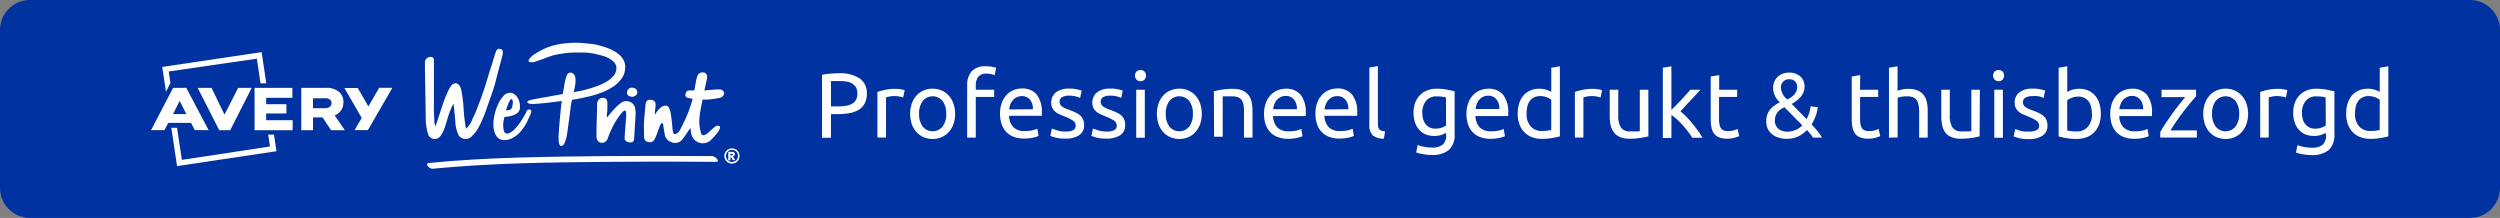 <svg id="61c36505-5bcd-4790-972b-7a63d9c96445" data-name="6a3a817a-88bf-4a2a-9d1d-eebbb69dfa9d" xmlns="http://www.w3.org/2000/svg" viewBox="0 0 390 34"><rect x="0" y="0" width="390" height="34" fill="#808080" stroke="none"/><title>nl-weprint-mega-menu-fast-delivery-mobile</title><path d="M385.31,34H4.69A4.69,4.69,0,0,1,0,29.31H0V4.69A4.69,4.69,0,0,1,4.69,0H385.31A4.69,4.69,0,0,1,390,4.69h0V29.31A4.69,4.69,0,0,1,385.31,34Z" transform="translate(0 0)" fill="#0033a1"/><path d="M40.82,8.13,25.31,10.44l.58,3.88.51-1,.19-.37-.27-1.8,13.75-2L40.64,13h.9l-.72-4.84M26.72,19.91l.9,6,15.51-2.32L42.74,21h-.9l.28,1.85L28.37,24.94l-.75-5h-.9M28,15.79l-1,2h2.06l-1-2m1-2.09,3.48,6.6H30.4l-.6-1.13H26.25l-.6,1.13H23.57L27,13.71Zm22.73,2.38h0c0-.52-.38-.78-1-.78h-2v1.58h1.92c.62,0,1-.3,1-.78m1.82-.1a2.08,2.08,0,0,1-1.36,2l1.58,2.31h-2.1l-1.34-2H48.83v2H47v-6.6h3.83a2.87,2.87,0,0,1,2.15.72A2,2,0,0,1,53.57,16h0m-1.84.11h0c0-.52-.38-.78-1-.78h-1.9v1.58h1.92c.62,0,1-.3,1-.78M53.57,16a2.08,2.08,0,0,1-1.36,2l1.58,2.31h-2.1l-1.34-2H48.83v2H47v-6.6h3.83a2.87,2.87,0,0,1,2.15.72A2,2,0,0,1,53.57,16h0m5.56-2.27L57.47,16.6l-1.66-2.87H53.73l2.7,4.67-1.12,1.9h2.08l3.82-6.6H59.13m-17.6,4h3.15V16.26H41.52v-1h4.09V13.71h-5.9v6.6h5.94V18.75H41.52v-1M35,17.84l-2-4.13H30.84l3.36,6.6h1.71l3.36-6.6H37.15l-2.1,4.13" transform="translate(0 0)" fill="#fff"/><path d="M111.23,14a11.61,11.61,0,0,0-1.35.12c.12-.57.23-1,.31-1.39a3.26,3.26,0,0,0,.12-.88.71.71,0,0,0-.25-.43.85.85,0,0,0-1.27.47,3,3,0,0,0-.18.61c-.1.51-.2,1.09-.29,1.6h-.63c-.43,0-.68.12-.76.61s.35.53.55.59a4.23,4.23,0,0,0,.57.1,19,19,0,0,1-1.05,3c-.23.49-.41.88-.66,1.37s-.53,1.13-1.09,1.15c-.33,0-.35-1-.37-1.23-.08-.74-.1-1-.2-1.7a3.66,3.66,0,0,0-.33-1.17c-.33-.66-1.17-.27-1.66.33-.16.18-.31.45-.53.74a3.87,3.87,0,0,1,.06-.86c.06-.23,0-.49.06-.72,0-.49-.35-.76-.92-.74-.41,0-.59.25-.66.76-.08.84-.18,1.86-.23,2.7s0,1.37,0,2.23c0,.55.25.84.7.9a.78.78,0,0,0,.94-.43,9.8,9.8,0,0,0,.53-1.27c.16-.41.39-1.25.63-1.25s.2.49.23.61c.1.45.1.68.2,1.13a1.44,1.44,0,0,0,.9,1.17,1.47,1.47,0,0,0,1.8-.31,15.54,15.54,0,0,0,.94-1.33c.1-.14.18-.29.37-.53a6.11,6.11,0,0,0,.1.72,1.84,1.84,0,0,0,3.2,1.07,11.82,11.82,0,0,0,1-1.15c.18-.25.41-.72.29-.84a.51.51,0,0,0-.72,0,7,7,0,0,0-.84.72c-.47.47-1.21,1-1.39.25-.51-1.78-.18-3,.25-5.18h.84c.68-.08,1.13-.14,1.8-.27a.91.91,0,0,0,.74-.66.7.7,0,0,0-.74-.66h0A4.83,4.83,0,0,0,111.23,14Z" transform="translate(0 0)" fill="#fff"/><path d="M94.68,18.35c.35-.43.82-1,1.21-1.41a7,7,0,0,1,1.15-1,1.43,1.43,0,0,1,1.93.59l.07.15a4,4,0,0,1,.12,1c-.06,1.21-.16,2.64-.23,3.85,0,.45-.14.63-.47.68s-.9-.12-1-.47a2.83,2.83,0,0,1,0-.59c.06-.88.14-1.78.2-2.66a5,5,0,0,0,0-1c-.12-.49-.43-.16-.76.23a11.72,11.72,0,0,0-1.54,2.5c-.2.45-.39.9-.55,1.37a1,1,0,0,1-.66.66.86.86,0,0,1-.9-.29,1.19,1.19,0,0,1-.2-.72c0-1.6.06-3,.1-4.44a5.8,5.8,0,0,1,0-.61.94.94,0,0,1,.78-.92c.57-.06.84.29.82.8v.61a5.23,5.23,0,0,1-.08,1.11A5.24,5.24,0,0,0,94.68,18.35Z" transform="translate(0 0)" fill="#fff"/><path d="M98.64,13.7a.73.73,0,0,1,.72.43.63.63,0,0,1-.1.68.91.91,0,0,1-.7.29c-.31-.08-.57-.06-.72-.43a.78.78,0,0,1,.8-1Z" transform="translate(0 0)" fill="#fff"/><path d="M70.45,13.29a.67.67,0,0,1,.31-.23.69.69,0,0,1,.84.2,2,2,0,0,1,.39.94,21.9,21.9,0,0,1,.33,2.72,28.47,28.47,0,0,0,.37,3.17,3.52,3.52,0,0,0,1-1.5,20,20,0,0,0,.92-2.15c.39-1,.78-2.07,1.13-3.17.12-.39.49-1.7.88-2.85.25-.74.35-1.23.7-2.25.16-.49.37-.66.86-.49s.14,1.19.1,1.35c-.39,1.5-.55,2-.92,3.52s-1,3.05-1.47,4.47a18.55,18.55,0,0,1-1.31,3,4.84,4.84,0,0,1-.9,1.15,1.33,1.33,0,0,1-2.09,0,5.39,5.39,0,0,1-.57-2.4c-.06-.45-.12-1.62-.29-2.58a11.33,11.33,0,0,0-.7,1.62c-.55,1.7-.7,2.6-1.33,3.42a1.09,1.09,0,0,1-1,.45,1.11,1.11,0,0,1-.94-.82,8.75,8.75,0,0,1-.35-2.44c0-1.6-.1-6.08-.12-7.68v-1A.82.82,0,0,1,66.73,9a.78.78,0,0,1,.82,0,.45.45,0,0,1,.14.33v6.92a22.14,22.14,0,0,0,.06,2.36,2.76,2.76,0,0,0,.18,1.11c.55-1.58.7-2.13,1-3l.2-.59c.12-.35.29-.86.41-1.11s.29-.66.41-.92A4,4,0,0,1,70.45,13.29Z" transform="translate(0 0)" fill="#fff"/><path d="M80.92,17.41a1.45,1.45,0,0,1-.47.39,2.58,2.58,0,0,1-.59.25,5.77,5.77,0,0,1-.63.14l-.55.06c-.06.31-.12.59-.16.88a3.38,3.38,0,0,0,0,.78,2.33,2.33,0,0,0,.12.59.46.46,0,0,0,.31.31.77.77,0,0,0,.61-.1,2.94,2.94,0,0,0,.68-.51,8.33,8.33,0,0,0,.66-.76c.2-.29.41-.57.57-.84s.31-.51.43-.74a5.28,5.28,0,0,0,.25-.49.49.49,0,0,1,.23-.27.43.43,0,0,1,.27,0,.35.35,0,0,1,.2.14.39.39,0,0,1,0,.31,2.71,2.71,0,0,1-.2.51c-.1.24-.23.53-.39.86a8.37,8.37,0,0,1-.59,1,5.77,5.77,0,0,1-.78.94,4.2,4.2,0,0,1-1,.7,2.69,2.69,0,0,1-1.21.29,1.39,1.39,0,0,1-1.17-.53A2.81,2.81,0,0,1,77,19.89a5.78,5.78,0,0,1,.1-1.76,8,8,0,0,1,.55-1.76A5.24,5.24,0,0,1,78.52,15a1.38,1.38,0,0,1,1-.53,1.26,1.26,0,0,1,.88.35,2.31,2.31,0,0,1,.55.84,2.68,2.68,0,0,1,.16,1A1.14,1.14,0,0,1,80.92,17.41Zm-1.19-1.93q-.15.06-.37.55a10.84,10.84,0,0,0-.43,1.19,2,2,0,0,0,.49-.06.57.57,0,0,0,.37-.23,1,1,0,0,0,.14-.39A4,4,0,0,0,80,16a1.28,1.28,0,0,0-.06-.43Q79.82,15.42,79.73,15.48Z" transform="translate(0 0)" fill="#fff"/><path d="M89.26,15.34c0,.18-.14.7-.2,1.09s-.16,1.35-.25,2-.29,2.11-.37,2.6a5.41,5.41,0,0,1-.37,1.27c-.14.33-.33.47-.49.47s-.31-.1-.39-.49a6.65,6.65,0,0,1,0-1.7c0-.66.25-3,.33-3.93l.14-1a4.62,4.62,0,0,0,.08-.57,5.44,5.44,0,0,1,.14-.86c.06-.33.1-.63.16-1a8.07,8.07,0,0,1,.2-.92,3.31,3.31,0,0,1,.27-.7.54.54,0,0,1,.45-.27.62.62,0,0,1,.53.23,1.07,1.07,0,0,1,.27.59,2.61,2.61,0,0,1,0,.8,4.92,4.92,0,0,1-.14.88Z" transform="translate(0 0)" fill="#fff"/><path d="M87.17,15.81c-.53.06-1.47.2-2,.25s-1.93.18-2.15.16a1.9,1.9,0,0,1-.55-.1.21.21,0,0,1-.2-.22h0c0-.11.16-.2.45-.29s4.06-.76,4.55-.84l1.56-.29,1.09-.18a12.7,12.7,0,0,0,1.5-.33A16.23,16.23,0,0,0,93,13.48a8.5,8.5,0,0,0,1.52-.68,4.63,4.63,0,0,0,1.13-.9,1.9,1.9,0,0,0,.51-1.15,1.37,1.37,0,0,0-.25-.9,2.6,2.6,0,0,0-.8-.68,4.81,4.81,0,0,0-1.19-.49c-.45-.12-.9-.25-1.37-.33a11.07,11.07,0,0,0-1.41-.16H89.89a12.85,12.85,0,0,0-2.33.2,10.2,10.2,0,0,0-1.35.27,15.53,15.53,0,0,0-1.52.55l-.94.33a4.48,4.48,0,0,1-.55.16,1,1,0,0,1-.33,0c-.29,0-.43-.08-.41-.23a.67.67,0,0,1,.14-.31,2.33,2.33,0,0,1,.31-.33,3.56,3.56,0,0,1,.31-.27c.1-.08.16-.12.2-.12a11,11,0,0,1,1.68-.92A10,10,0,0,1,86.72,7a9,9,0,0,1,1.43-.23,12.3,12.3,0,0,1,1.72-.1,11.84,11.84,0,0,1,1.19.06l1.19.12a6.16,6.16,0,0,1,1.07.2,9.61,9.61,0,0,1,1.19.35,7.46,7.46,0,0,1,1.17.51,5.13,5.13,0,0,1,1,.7,2.63,2.63,0,0,1,.66.92,2.2,2.2,0,0,1,.18,1.17,2.92,2.92,0,0,1-.61,1.64,5.12,5.12,0,0,1-1.33,1.23,8.84,8.84,0,0,1-1.76.88,13.84,13.84,0,0,1-1.93.59c-.63.14-1.25.29-1.82.39l-1.41.23Z" transform="translate(0 0)" fill="#fff"/><path d="M111.11,24.35q-8.45-.06-16.9,0c-9.07.1-18.23.18-27.28,1.07-.78.08.12,1,.59.9,9.05-.88,18.19-1,27.28-1.07q8.45-.09,16.9,0C112.46,25.25,111.56,24.35,111.11,24.35Z" transform="translate(0 0)" fill="#fff"/><path d="M115.21,23.74a1.09,1.09,0,0,0-.43-.43,1.16,1.16,0,0,0-1.19,0,1.09,1.09,0,0,0-.43.43,1.16,1.16,0,0,0,0,1.19,1.09,1.09,0,0,0,.43.43,1.16,1.16,0,0,0,1.19,0,1.09,1.09,0,0,0,.43-.43,1.23,1.23,0,0,0,.16-.59,1.42,1.42,0,0,0-.16-.59ZM114.84,25a.94.94,0,1,1,.29-.68A.93.93,0,0,1,114.84,25Zm-1.23,0h.33v-.51h0a.18.18,0,0,1,.12.06,2.4,2.4,0,0,1,.25.43h.37l-.2-.37a.44.44,0,0,0-.1-.12l-.1-.06a.48.48,0,0,0,.27-.14.31.31,0,0,0,.08-.23.39.39,0,0,0-.1-.27.54.54,0,0,0-.35-.1h-.57V25Zm.33-1h.14a.41.41,0,0,1,.18,0,.12.12,0,0,1,.06.12.15.15,0,0,1-.06.12h-.34v-.33Z" transform="translate(0 0)" fill="#fff"/><path d="M130.88,11.43a5.54,5.54,0,0,1,3.22.8,2.72,2.72,0,0,1,1.13,2.38,3.22,3.22,0,0,1-.31,1.47,2.52,2.52,0,0,1-.89,1,4,4,0,0,1-1.41.55,9.3,9.3,0,0,1-1.88.17h-1.11v3.69h-1.39V11.68a7.82,7.82,0,0,1,1.31-.19Q130.27,11.43,130.88,11.43Zm.11,1.22q-.89,0-1.36,0V16.6h1a8.07,8.07,0,0,0,1.29-.09,2.93,2.93,0,0,0,1-.32,1.56,1.56,0,0,0,.61-.61,2,2,0,0,0,.22-1,1.83,1.83,0,0,0-.22-.95,1.68,1.68,0,0,0-.6-.6,2.61,2.61,0,0,0-.88-.31A6.27,6.27,0,0,0,131,12.66Z" transform="translate(0 0)" fill="#fff"/><path d="M139.63,13.86l.4,0,.44.06.39.07.27.06-.23,1.16a4.55,4.55,0,0,0-.52-.14,4.66,4.66,0,0,0-.94-.08,3.55,3.55,0,0,0-.74.08l-.48.11v6.27h-1.34V14.34a9,9,0,0,1,1.18-.32A7.56,7.56,0,0,1,139.63,13.86Z" transform="translate(0 0)" fill="#fff"/><path d="M149,17.75a4.73,4.73,0,0,1-.26,1.61A3.68,3.68,0,0,1,148,20.6a3.2,3.2,0,0,1-1.11.8,3.67,3.67,0,0,1-2.81,0,3.19,3.19,0,0,1-1.11-.8,3.68,3.68,0,0,1-.73-1.24,5.11,5.11,0,0,1,0-3.21,3.66,3.66,0,0,1,.73-1.24,3.18,3.18,0,0,1,1.11-.8,3.67,3.67,0,0,1,2.81,0,3.19,3.19,0,0,1,1.11.8,3.67,3.67,0,0,1,.73,1.24A4.75,4.75,0,0,1,149,17.75Zm-1.39,0a3.21,3.21,0,0,0-.57-2,2,2,0,0,0-3.09,0,3.21,3.21,0,0,0-.57,2,3.21,3.21,0,0,0,.57,2,2,2,0,0,0,3.09,0A3.21,3.21,0,0,0,147.62,17.75Z" transform="translate(0 0)" fill="#fff"/><path d="M153.8,10.34a5.14,5.14,0,0,1,1,.09,3.63,3.63,0,0,1,.6.16l-.24,1.15a2.48,2.48,0,0,0-.49-.17,3.24,3.24,0,0,0-.77-.08,1.52,1.52,0,0,0-1.31.51,2.27,2.27,0,0,0-.37,1.37V14h2.87v1.12h-2.87v6.35h-1.34V13.34a3.2,3.2,0,0,1,.7-2.22A2.83,2.83,0,0,1,153.8,10.34Z" transform="translate(0 0)" fill="#fff"/><path d="M156,17.77A4.75,4.75,0,0,1,156.3,16a3.6,3.6,0,0,1,.76-1.23,3.1,3.1,0,0,1,1.09-.73,3.42,3.42,0,0,1,1.26-.24,2.87,2.87,0,0,1,2.31.94,4.33,4.33,0,0,1,.8,2.86v.22a2.09,2.09,0,0,1,0,.25h-5.11a2.73,2.73,0,0,0,.67,1.77,2.47,2.47,0,0,0,1.84.6,4.92,4.92,0,0,0,1.18-.12,4.19,4.19,0,0,0,.72-.24l.19,1.12a3.94,3.94,0,0,1-.85.27,6.07,6.07,0,0,1-1.39.14,4.39,4.39,0,0,1-1.69-.29,3.15,3.15,0,0,1-1.17-.81,3.29,3.29,0,0,1-.68-1.23A5.18,5.18,0,0,1,156,17.77Zm5.13-.73a2.24,2.24,0,0,0-.45-1.49A1.56,1.56,0,0,0,159.4,15a1.77,1.77,0,0,0-.81.18,1.92,1.92,0,0,0-.6.47,2.16,2.16,0,0,0-.38.66,3.25,3.25,0,0,0-.18.76Z" transform="translate(0 0)" fill="#fff"/><path d="M166.19,20.52a2.63,2.63,0,0,0,1.21-.21.73.73,0,0,0,.4-.69.92.92,0,0,0-.39-.78,6.19,6.19,0,0,0-1.28-.65l-.83-.35a2.89,2.89,0,0,1-.68-.42,1.85,1.85,0,0,1-.46-.59,2.09,2.09,0,0,1,.56-2.42,3.12,3.12,0,0,1,2-.58,5.7,5.7,0,0,1,.63,0l.59.09.48.11.32.1-.24,1.15a3.39,3.39,0,0,0-.67-.24,4.37,4.37,0,0,0-1.11-.12,2,2,0,0,0-1,.22.74.74,0,0,0-.42.7.94.94,0,0,0,.09.43,1,1,0,0,0,.29.34,2.35,2.35,0,0,0,.48.28q.29.13.69.27c.35.13.67.27.95.4a2.94,2.94,0,0,1,.71.45,1.73,1.73,0,0,1,.45.62,2.26,2.26,0,0,1,.16.9,1.78,1.78,0,0,1-.77,1.56,3.82,3.82,0,0,1-2.19.53,5.71,5.71,0,0,1-1.55-.17,7.86,7.86,0,0,1-.76-.25l.24-1.15.73.26A4.24,4.24,0,0,0,166.19,20.52Z" transform="translate(0 0)" fill="#fff"/><path d="M172.6,20.52a2.63,2.63,0,0,0,1.21-.21.73.73,0,0,0,.4-.69.92.92,0,0,0-.39-.78,6.19,6.19,0,0,0-1.28-.65l-.83-.35a2.89,2.89,0,0,1-.68-.42,1.85,1.85,0,0,1-.46-.59,2.09,2.09,0,0,1,.56-2.42,3.12,3.12,0,0,1,2-.58,5.7,5.7,0,0,1,.63,0l.59.09.48.11.32.1-.24,1.15a3.39,3.39,0,0,0-.67-.24,4.37,4.37,0,0,0-1.11-.12,2,2,0,0,0-1,.22.74.74,0,0,0-.42.7.94.94,0,0,0,.09.43,1,1,0,0,0,.29.34,2.35,2.35,0,0,0,.48.28q.29.13.69.27c.35.13.67.27.95.4a2.94,2.94,0,0,1,.71.45,1.73,1.73,0,0,1,.45.62,2.26,2.26,0,0,1,.16.9,1.78,1.78,0,0,1-.77,1.56,3.82,3.82,0,0,1-2.19.53,5.71,5.71,0,0,1-1.55-.17,7.86,7.86,0,0,1-.76-.25l.24-1.15.73.26A4.24,4.24,0,0,0,172.6,20.52Z" transform="translate(0 0)" fill="#fff"/><path d="M177.92,12.67a.86.86,0,0,1-.61-.24.94.94,0,0,1,0-1.28.9.9,0,0,1,1.22,0,.94.94,0,0,1,0,1.28A.86.86,0,0,1,177.92,12.67Zm.67,8.82h-1.34V14h1.34Z" transform="translate(0 0)" fill="#fff"/><path d="M187.48,17.75a4.73,4.73,0,0,1-.26,1.61,3.68,3.68,0,0,1-.73,1.24,3.2,3.2,0,0,1-1.11.8,3.67,3.67,0,0,1-2.81,0,3.19,3.19,0,0,1-1.11-.8,3.68,3.68,0,0,1-.73-1.24,5.11,5.11,0,0,1,0-3.21,3.66,3.66,0,0,1,.73-1.24,3.18,3.18,0,0,1,1.11-.8,3.67,3.67,0,0,1,2.81,0,3.19,3.19,0,0,1,1.11.8,3.67,3.67,0,0,1,.73,1.24A4.75,4.75,0,0,1,187.48,17.75Zm-1.39,0a3.21,3.21,0,0,0-.57-2,2,2,0,0,0-3.09,0,3.21,3.21,0,0,0-.57,2,3.21,3.21,0,0,0,.57,2,2,2,0,0,0,3.09,0A3.21,3.21,0,0,0,186.09,17.75Z" transform="translate(0 0)" fill="#fff"/><path d="M189.36,14.23q.46-.11,1.22-.24a10.58,10.58,0,0,1,1.75-.13,3.79,3.79,0,0,1,1.48.25,2.33,2.33,0,0,1,.94.7,2.73,2.73,0,0,1,.5,1.08,6.3,6.3,0,0,1,.14,1.39v4.19h-1.33V17.58A6.39,6.39,0,0,0,194,16.4a2,2,0,0,0-.31-.79,1.22,1.22,0,0,0-.57-.44,2.53,2.53,0,0,0-.89-.14h-.44l-.44,0-.37,0-.24,0v6.3h-1.34Z" transform="translate(0 0)" fill="#fff"/><path d="M197.19,17.77a4.74,4.74,0,0,1,.29-1.73,3.59,3.59,0,0,1,.76-1.23,3.11,3.11,0,0,1,1.09-.73,3.42,3.42,0,0,1,1.26-.24,2.87,2.87,0,0,1,2.31.94,4.33,4.33,0,0,1,.8,2.86v.22a2,2,0,0,1,0,.25h-5.11a2.73,2.73,0,0,0,.67,1.77,2.47,2.47,0,0,0,1.84.6,4.9,4.9,0,0,0,1.18-.12,4.17,4.17,0,0,0,.72-.24l.19,1.12a3.93,3.93,0,0,1-.85.27,6.07,6.07,0,0,1-1.39.14,4.39,4.39,0,0,1-1.69-.29,3.14,3.14,0,0,1-1.17-.81,3.29,3.29,0,0,1-.68-1.23A5.18,5.18,0,0,1,197.19,17.77Zm5.13-.73a2.25,2.25,0,0,0-.45-1.49,1.56,1.56,0,0,0-1.29-.58,1.76,1.76,0,0,0-.81.18,1.91,1.91,0,0,0-.6.47,2.15,2.15,0,0,0-.38.66,3.25,3.25,0,0,0-.18.76Z" transform="translate(0 0)" fill="#fff"/><path d="M205.21,17.77A4.74,4.74,0,0,1,205.5,16a3.59,3.59,0,0,1,.76-1.23,3.11,3.11,0,0,1,1.09-.73,3.42,3.42,0,0,1,1.26-.24,2.87,2.87,0,0,1,2.31.94,4.33,4.33,0,0,1,.8,2.86v.22a2,2,0,0,1,0,.25h-5.11a2.73,2.73,0,0,0,.67,1.77,2.47,2.47,0,0,0,1.84.6,4.9,4.9,0,0,0,1.18-.12,4.17,4.17,0,0,0,.72-.24l.19,1.12a3.93,3.93,0,0,1-.85.27,6.07,6.07,0,0,1-1.39.14,4.39,4.39,0,0,1-1.69-.29,3.14,3.14,0,0,1-1.17-.81,3.29,3.29,0,0,1-.68-1.23A5.18,5.18,0,0,1,205.21,17.77Zm5.13-.73a2.25,2.25,0,0,0-.45-1.49A1.56,1.56,0,0,0,208.6,15a1.76,1.76,0,0,0-.81.18,1.91,1.91,0,0,0-.6.47,2.15,2.15,0,0,0-.38.66,3.25,3.25,0,0,0-.18.76Z" transform="translate(0 0)" fill="#fff"/><path d="M215.89,21.63a2.57,2.57,0,0,1-1.75-.53,2.1,2.1,0,0,1-.52-1.56v-9l1.33-.23v9a2.17,2.17,0,0,0,.06.55.75.75,0,0,0,.19.34.8.8,0,0,0,.34.19,3.54,3.54,0,0,0,.53.11Z" transform="translate(0 0)" fill="#fff"/><path d="M225.57,20.74a3.61,3.61,0,0,1-.67.29,3.38,3.38,0,0,1-1.16.18,3.71,3.71,0,0,1-1.27-.22,2.77,2.77,0,0,1-1-.67,3.25,3.25,0,0,1-.7-1.13,4.51,4.51,0,0,1-.26-1.61,4.41,4.41,0,0,1,.24-1.5,3.31,3.31,0,0,1,.71-1.18,3.26,3.26,0,0,1,1.14-.78,3.94,3.94,0,0,1,1.52-.28,8.58,8.58,0,0,1,1.63.14l1.17.25v6.66a3.15,3.15,0,0,1-.89,2.5,4,4,0,0,1-2.7.78,7.29,7.29,0,0,1-1.33-.12,7.54,7.54,0,0,1-1.08-.27l.24-1.16a6.25,6.25,0,0,0,1,.28,5.92,5.92,0,0,0,1.21.12,2.53,2.53,0,0,0,1.71-.47,1.94,1.94,0,0,0,.52-1.51Zm0-5.54a4.41,4.41,0,0,0-.54-.11,6.37,6.37,0,0,0-.91-.05,2,2,0,0,0-1.66.7,2.83,2.83,0,0,0-.58,1.87,3.27,3.27,0,0,0,.17,1.11,2.22,2.22,0,0,0,.44.76,1.75,1.75,0,0,0,.65.45,2.05,2.05,0,0,0,.75.14,3,3,0,0,0,1-.15,2.4,2.4,0,0,0,.7-.35Z" transform="translate(0 0)" fill="#fff"/><path d="M228.77,17.77a4.74,4.74,0,0,1,.29-1.73,3.59,3.59,0,0,1,.76-1.23,3.11,3.11,0,0,1,1.09-.73,3.42,3.42,0,0,1,1.26-.24,2.87,2.87,0,0,1,2.31.94,4.33,4.33,0,0,1,.8,2.86v.22a2,2,0,0,1,0,.25h-5.11a2.73,2.73,0,0,0,.67,1.77,2.47,2.47,0,0,0,1.84.6,4.9,4.9,0,0,0,1.18-.12,4.17,4.17,0,0,0,.72-.24l.19,1.12a3.93,3.93,0,0,1-.85.27,6.07,6.07,0,0,1-1.39.14,4.39,4.39,0,0,1-1.69-.29,3.14,3.14,0,0,1-1.17-.81,3.29,3.29,0,0,1-.68-1.23A5.18,5.18,0,0,1,228.77,17.77ZM233.9,17a2.25,2.25,0,0,0-.45-1.49,1.56,1.56,0,0,0-1.29-.58,1.76,1.76,0,0,0-.81.18,1.91,1.91,0,0,0-.6.47,2.15,2.15,0,0,0-.38.66,3.25,3.25,0,0,0-.18.76Z" transform="translate(0 0)" fill="#fff"/><path d="M242,10.57l1.34-.23V21.27q-.46.13-1.18.26a9.42,9.42,0,0,1-1.65.13,4.18,4.18,0,0,1-1.55-.27,3.32,3.32,0,0,1-1.18-.78,3.42,3.42,0,0,1-.75-1.23,4.72,4.72,0,0,1-.27-1.63,5.31,5.31,0,0,1,.22-1.58,3.55,3.55,0,0,1,.65-1.24,3,3,0,0,1,1.06-.8,3.38,3.38,0,0,1,1.43-.29,3.48,3.48,0,0,1,1.14.17,3.6,3.6,0,0,1,.74.33Zm0,5a2.69,2.69,0,0,0-.7-.39,2.64,2.64,0,0,0-1-.19,2.14,2.14,0,0,0-1,.21,1.8,1.8,0,0,0-.67.57,2.42,2.42,0,0,0-.37.87,4.85,4.85,0,0,0-.12,1.08,2.89,2.89,0,0,0,.65,2,2.22,2.22,0,0,0,1.72.71,6.77,6.77,0,0,0,.91-.05,4.29,4.29,0,0,0,.57-.11Z" transform="translate(0 0)" fill="#fff"/><path d="M248.43,13.86l.39,0,.44.06.39.07.27.06-.23,1.16a4.56,4.56,0,0,0-.52-.14,4.67,4.67,0,0,0-.94-.08,3.54,3.54,0,0,0-.74.08l-.48.11v6.27h-1.33V14.34a9,9,0,0,1,1.18-.32A7.55,7.55,0,0,1,248.43,13.86Z" transform="translate(0 0)" fill="#fff"/><path d="M257.15,21.27q-.46.12-1.21.24a10.33,10.33,0,0,1-1.74.13,3.69,3.69,0,0,1-1.45-.25,2.33,2.33,0,0,1-.95-.71,2.89,2.89,0,0,1-.52-1.08,5.65,5.65,0,0,1-.16-1.39V14h1.33v3.91a3.38,3.38,0,0,0,.43,2,1.68,1.68,0,0,0,1.45.59h.44l.43,0,.37,0,.24-.05V14h1.33Z" transform="translate(0 0)" fill="#fff"/><path d="M262.15,17.38a9.09,9.09,0,0,1,.91.82q.48.49.95,1.06t.88,1.15a12.79,12.79,0,0,1,.7,1.08H264a12,12,0,0,0-.7-1q-.4-.52-.83-1a11.71,11.71,0,0,0-.88-.88,7.75,7.75,0,0,0-.85-.67v3.59h-1.34V10.57l1.34-.23v6.8l.76-.76q.42-.42.82-.85l.76-.83.62-.7h1.56l-.72.79-.8.87-.84.88Z" transform="translate(0 0)" fill="#fff"/><path d="M268.19,14H271v1.12h-2.83v3.45a4.07,4.07,0,0,0,.09.93,1.37,1.37,0,0,0,.26.57.93.93,0,0,0,.43.29,1.9,1.9,0,0,0,.6.09,2.83,2.83,0,0,0,1-.14l.51-.19.26,1.11a5,5,0,0,1-.7.25,4,4,0,0,1-1.15.15,3.47,3.47,0,0,1-1.26-.19,1.83,1.83,0,0,1-.8-.58,2.32,2.32,0,0,1-.42-1,6.31,6.31,0,0,1-.12-1.31V11.94l1.33-.23Z" transform="translate(0 0)" fill="#fff"/><path d="M275.54,18.84a2.7,2.7,0,0,1,.17-1,2.85,2.85,0,0,1,.47-.79,3.34,3.34,0,0,1,.68-.62,6,6,0,0,1,.8-.47,3.12,3.12,0,0,1-1.06-2.2,2.64,2.64,0,0,1,.19-1,2.24,2.24,0,0,1,.53-.78,2.36,2.36,0,0,1,.8-.49,3,3,0,0,1,1-.17,2.89,2.89,0,0,1,1,.17,2.31,2.31,0,0,1,.76.46,1.84,1.84,0,0,1,.47.69,2.3,2.3,0,0,1,.16.85,2.35,2.35,0,0,1-.17.9,2.78,2.78,0,0,1-.44.73,4.08,4.08,0,0,1-.64.6,5.76,5.76,0,0,1-.76.49l2.33,2.37a5.78,5.78,0,0,0,.63-2l1.11.14a5.73,5.73,0,0,1-.29,1.28,6.63,6.63,0,0,1-.67,1.39q.5.55.93,1.08a7.25,7.25,0,0,1,.7,1h-1.41a4.73,4.73,0,0,0-.42-.59l-.52-.6a4.81,4.81,0,0,1-1.36,1,4.12,4.12,0,0,1-1.78.37,3.93,3.93,0,0,1-1.55-.27,2.89,2.89,0,0,1-1-.67,2.38,2.38,0,0,1-.54-.9A3,3,0,0,1,275.54,18.84Zm1.33,0a1.77,1.77,0,0,0,.1.56,1.52,1.52,0,0,0,.33.55,1.76,1.76,0,0,0,.6.42,2.21,2.21,0,0,0,.91.17,3.23,3.23,0,0,0,1.3-.26,3.29,3.29,0,0,0,1.05-.73l-2.8-2.83a5.2,5.2,0,0,0-.52.3,2.21,2.21,0,0,0-.48.42,2.12,2.12,0,0,0-.35.6A2.2,2.2,0,0,0,276.88,18.81Zm3.49-5.3a1.15,1.15,0,0,0-.32-.83,1.16,1.16,0,0,0-.88-.34,1.23,1.23,0,0,0-1,.38,1.37,1.37,0,0,0-.34.94,2.52,2.52,0,0,0,1,1.82,5.49,5.49,0,0,0,.6-.34,2.31,2.31,0,0,0,.49-.43,2,2,0,0,0,.33-.54A1.71,1.71,0,0,0,280.37,13.52Z" transform="translate(0 0)" fill="#fff"/><path d="M290.16,14H293v1.12h-2.83v3.45a4.07,4.07,0,0,0,.09.93,1.37,1.37,0,0,0,.26.57.93.93,0,0,0,.43.29,1.9,1.9,0,0,0,.6.09,2.83,2.83,0,0,0,1-.14l.51-.19.26,1.11a5,5,0,0,1-.7.25,4,4,0,0,1-1.15.15,3.47,3.47,0,0,1-1.26-.19,1.83,1.83,0,0,1-.8-.58,2.32,2.32,0,0,1-.42-1,6.31,6.31,0,0,1-.12-1.31V11.94l1.33-.23Z" transform="translate(0 0)" fill="#fff"/><path d="M294.68,21.48V10.57l1.34-.23v3.82a4.7,4.7,0,0,1,1.64-.3,3.8,3.8,0,0,1,1.48.25,2.32,2.32,0,0,1,.94.7,2.73,2.73,0,0,1,.5,1.08,6.3,6.3,0,0,1,.14,1.39v4.19h-1.33V17.58a6.34,6.34,0,0,0-.09-1.18,2,2,0,0,0-.31-.79,1.23,1.23,0,0,0-.57-.44,2.53,2.53,0,0,0-.89-.14l-.45,0-.44.06-.37.08-.24.07v6.2Z" transform="translate(0 0)" fill="#fff"/><path d="M308.82,21.27q-.46.12-1.21.24a10.33,10.33,0,0,1-1.74.13,3.69,3.69,0,0,1-1.45-.25,2.33,2.33,0,0,1-.95-.71A2.89,2.89,0,0,1,303,19.6a5.65,5.65,0,0,1-.16-1.39V14h1.33v3.91a3.38,3.38,0,0,0,.43,2,1.68,1.68,0,0,0,1.45.59h.44l.43,0,.37,0,.24-.05V14h1.33Z" transform="translate(0 0)" fill="#fff"/><path d="M311.78,12.67a.86.86,0,0,1-.61-.24.94.94,0,0,1,0-1.28.9.9,0,0,1,1.22,0,.94.94,0,0,1,0,1.28A.86.86,0,0,1,311.78,12.67Zm.67,8.82h-1.34V14h1.34Z" transform="translate(0 0)" fill="#fff"/><path d="M316.49,20.52a2.63,2.63,0,0,0,1.21-.21.73.73,0,0,0,.4-.69.92.92,0,0,0-.39-.78,6.16,6.16,0,0,0-1.28-.65l-.83-.35a2.89,2.89,0,0,1-.68-.42,1.76,1.76,0,0,1-.63-1.44,1.9,1.9,0,0,1,.73-1.57,3.12,3.12,0,0,1,2-.58,5.72,5.72,0,0,1,.63,0l.59.09.48.11.32.1-.24,1.15a3.4,3.4,0,0,0-.67-.24A4.37,4.37,0,0,0,317,15a2,2,0,0,0-1,.22.74.74,0,0,0-.42.7.94.94,0,0,0,.09.43,1,1,0,0,0,.29.34,2.37,2.37,0,0,0,.48.28q.29.13.69.27c.35.13.67.27.95.4a2.92,2.92,0,0,1,.71.45,1.72,1.72,0,0,1,.45.62,2.26,2.26,0,0,1,.16.9,1.78,1.78,0,0,1-.77,1.56,3.82,3.82,0,0,1-2.19.53,5.71,5.71,0,0,1-1.55-.17,7.86,7.86,0,0,1-.76-.25l.24-1.15.73.26A4.24,4.24,0,0,0,316.49,20.52Z" transform="translate(0 0)" fill="#fff"/><path d="M322.49,14.35a3.6,3.6,0,0,1,.74-.33,3.48,3.48,0,0,1,1.14-.17,3.38,3.38,0,0,1,1.43.29,3,3,0,0,1,1.06.8,3.55,3.55,0,0,1,.65,1.24,5.31,5.31,0,0,1,.22,1.58,4.72,4.72,0,0,1-.27,1.63,3.44,3.44,0,0,1-.75,1.23,3.32,3.32,0,0,1-1.18.78,4.18,4.18,0,0,1-1.55.27,9.42,9.42,0,0,1-1.65-.13q-.72-.13-1.18-.26V10.57l1.34-.23Zm0,6a4.29,4.29,0,0,0,.57.11,6.77,6.77,0,0,0,.91.05,2.22,2.22,0,0,0,1.72-.71,2.89,2.89,0,0,0,.65-2,4.85,4.85,0,0,0-.12-1.08,2.42,2.42,0,0,0-.37-.87,1.8,1.8,0,0,0-.67-.57,2.15,2.15,0,0,0-1-.21,2.63,2.63,0,0,0-1,.19,2.69,2.69,0,0,0-.7.39Z" transform="translate(0 0)" fill="#fff"/><path d="M329.2,17.77a4.74,4.74,0,0,1,.29-1.73,3.6,3.6,0,0,1,.76-1.23,3.1,3.1,0,0,1,1.09-.73,3.42,3.42,0,0,1,1.26-.24,2.87,2.87,0,0,1,2.31.94,4.33,4.33,0,0,1,.8,2.86v.22a2.19,2.19,0,0,1,0,.25h-5.11a2.73,2.73,0,0,0,.67,1.77,2.47,2.47,0,0,0,1.84.6,4.92,4.92,0,0,0,1.18-.12,4.2,4.2,0,0,0,.72-.24l.19,1.12a3.92,3.92,0,0,1-.85.27,6.08,6.08,0,0,1-1.39.14,4.39,4.39,0,0,1-1.69-.29,3.13,3.13,0,0,1-1.17-.81,3.29,3.29,0,0,1-.68-1.23A5.18,5.18,0,0,1,329.2,17.77Zm5.13-.73a2.24,2.24,0,0,0-.45-1.49,1.55,1.55,0,0,0-1.29-.58,1.77,1.77,0,0,0-.81.18,1.91,1.91,0,0,0-.6.47,2.19,2.19,0,0,0-.38.66,3.3,3.3,0,0,0-.18.76Z" transform="translate(0 0)" fill="#fff"/><path d="M342.59,15q-.3.33-.8.93t-1.06,1.33q-.57.73-1.13,1.54t-1,1.54h4.11v1.12H337V20.6c.23-.42.51-.89.85-1.39s.69-1,1.05-1.51.73-1,1.08-1.42.65-.82.91-1.13h-3.69V14h5.38Z" transform="translate(0 0)" fill="#fff"/><path d="M350.7,17.75a4.73,4.73,0,0,1-.26,1.61,3.69,3.69,0,0,1-.73,1.24,3.19,3.19,0,0,1-1.11.8,3.67,3.67,0,0,1-2.81,0,3.18,3.18,0,0,1-1.11-.8,3.68,3.68,0,0,1-.72-1.24,5.12,5.12,0,0,1,0-3.21,3.67,3.67,0,0,1,.72-1.24,3.18,3.18,0,0,1,1.11-.8,3.67,3.67,0,0,1,2.81,0,3.18,3.18,0,0,1,1.11.8,3.67,3.67,0,0,1,.73,1.24A4.75,4.75,0,0,1,350.7,17.75Zm-1.39,0a3.21,3.21,0,0,0-.57-2,2,2,0,0,0-3.09,0,3.21,3.21,0,0,0-.57,2,3.21,3.21,0,0,0,.57,2,2,2,0,0,0,3.09,0A3.21,3.21,0,0,0,349.31,17.75Z" transform="translate(0 0)" fill="#fff"/><path d="M355.34,13.86l.39,0,.44.06.39.07.27.06-.23,1.16a4.59,4.59,0,0,0-.52-.14,4.66,4.66,0,0,0-.94-.08,3.55,3.55,0,0,0-.74.08l-.48.11v6.27h-1.33V14.34a9,9,0,0,1,1.18-.32A7.56,7.56,0,0,1,355.34,13.86Z" transform="translate(0 0)" fill="#fff"/><path d="M362.8,20.74a3.66,3.66,0,0,1-.67.29,3.37,3.37,0,0,1-1.16.18,3.7,3.7,0,0,1-1.27-.22,2.77,2.77,0,0,1-1-.67,3.23,3.23,0,0,1-.7-1.13,4.51,4.51,0,0,1-.26-1.61,4.41,4.41,0,0,1,.24-1.5,3.33,3.33,0,0,1,.71-1.18,3.26,3.26,0,0,1,1.14-.78,3.94,3.94,0,0,1,1.52-.28A8.57,8.57,0,0,1,363,14l1.17.25v6.66a3.15,3.15,0,0,1-.89,2.5,4,4,0,0,1-2.7.78,7.28,7.28,0,0,1-1.33-.12,7.47,7.47,0,0,1-1.08-.27l.24-1.16a6.27,6.27,0,0,0,1,.28,5.93,5.93,0,0,0,1.21.12,2.53,2.53,0,0,0,1.72-.47,1.94,1.94,0,0,0,.52-1.51Zm0-5.54a4.45,4.45,0,0,0-.54-.11,6.38,6.38,0,0,0-.91-.05,2,2,0,0,0-1.66.7,2.84,2.84,0,0,0-.58,1.87,3.3,3.3,0,0,0,.16,1.11,2.2,2.2,0,0,0,.45.76,1.74,1.74,0,0,0,.65.45,2,2,0,0,0,.75.14,3,3,0,0,0,1-.15,2.42,2.42,0,0,0,.7-.35Z" transform="translate(0 0)" fill="#fff"/><path d="M371.24,10.57l1.34-.23V21.27q-.46.13-1.18.26a9.42,9.42,0,0,1-1.65.13,4.18,4.18,0,0,1-1.55-.27,3.32,3.32,0,0,1-1.18-.78,3.42,3.42,0,0,1-.75-1.23,4.72,4.72,0,0,1-.27-1.63,5.31,5.31,0,0,1,.22-1.58,3.55,3.55,0,0,1,.65-1.24,3,3,0,0,1,1.06-.8,3.38,3.38,0,0,1,1.43-.29,3.48,3.48,0,0,1,1.14.17,3.6,3.6,0,0,1,.74.33Zm0,5a2.69,2.69,0,0,0-.7-.39,2.64,2.64,0,0,0-1-.19,2.14,2.14,0,0,0-1,.21,1.8,1.8,0,0,0-.67.57,2.42,2.42,0,0,0-.37.87,4.85,4.85,0,0,0-.12,1.08,2.89,2.89,0,0,0,.65,2,2.22,2.22,0,0,0,1.72.71,6.77,6.77,0,0,0,.91-.05,4.29,4.29,0,0,0,.57-.11Z" transform="translate(0 0)" fill="#fff"/></svg>